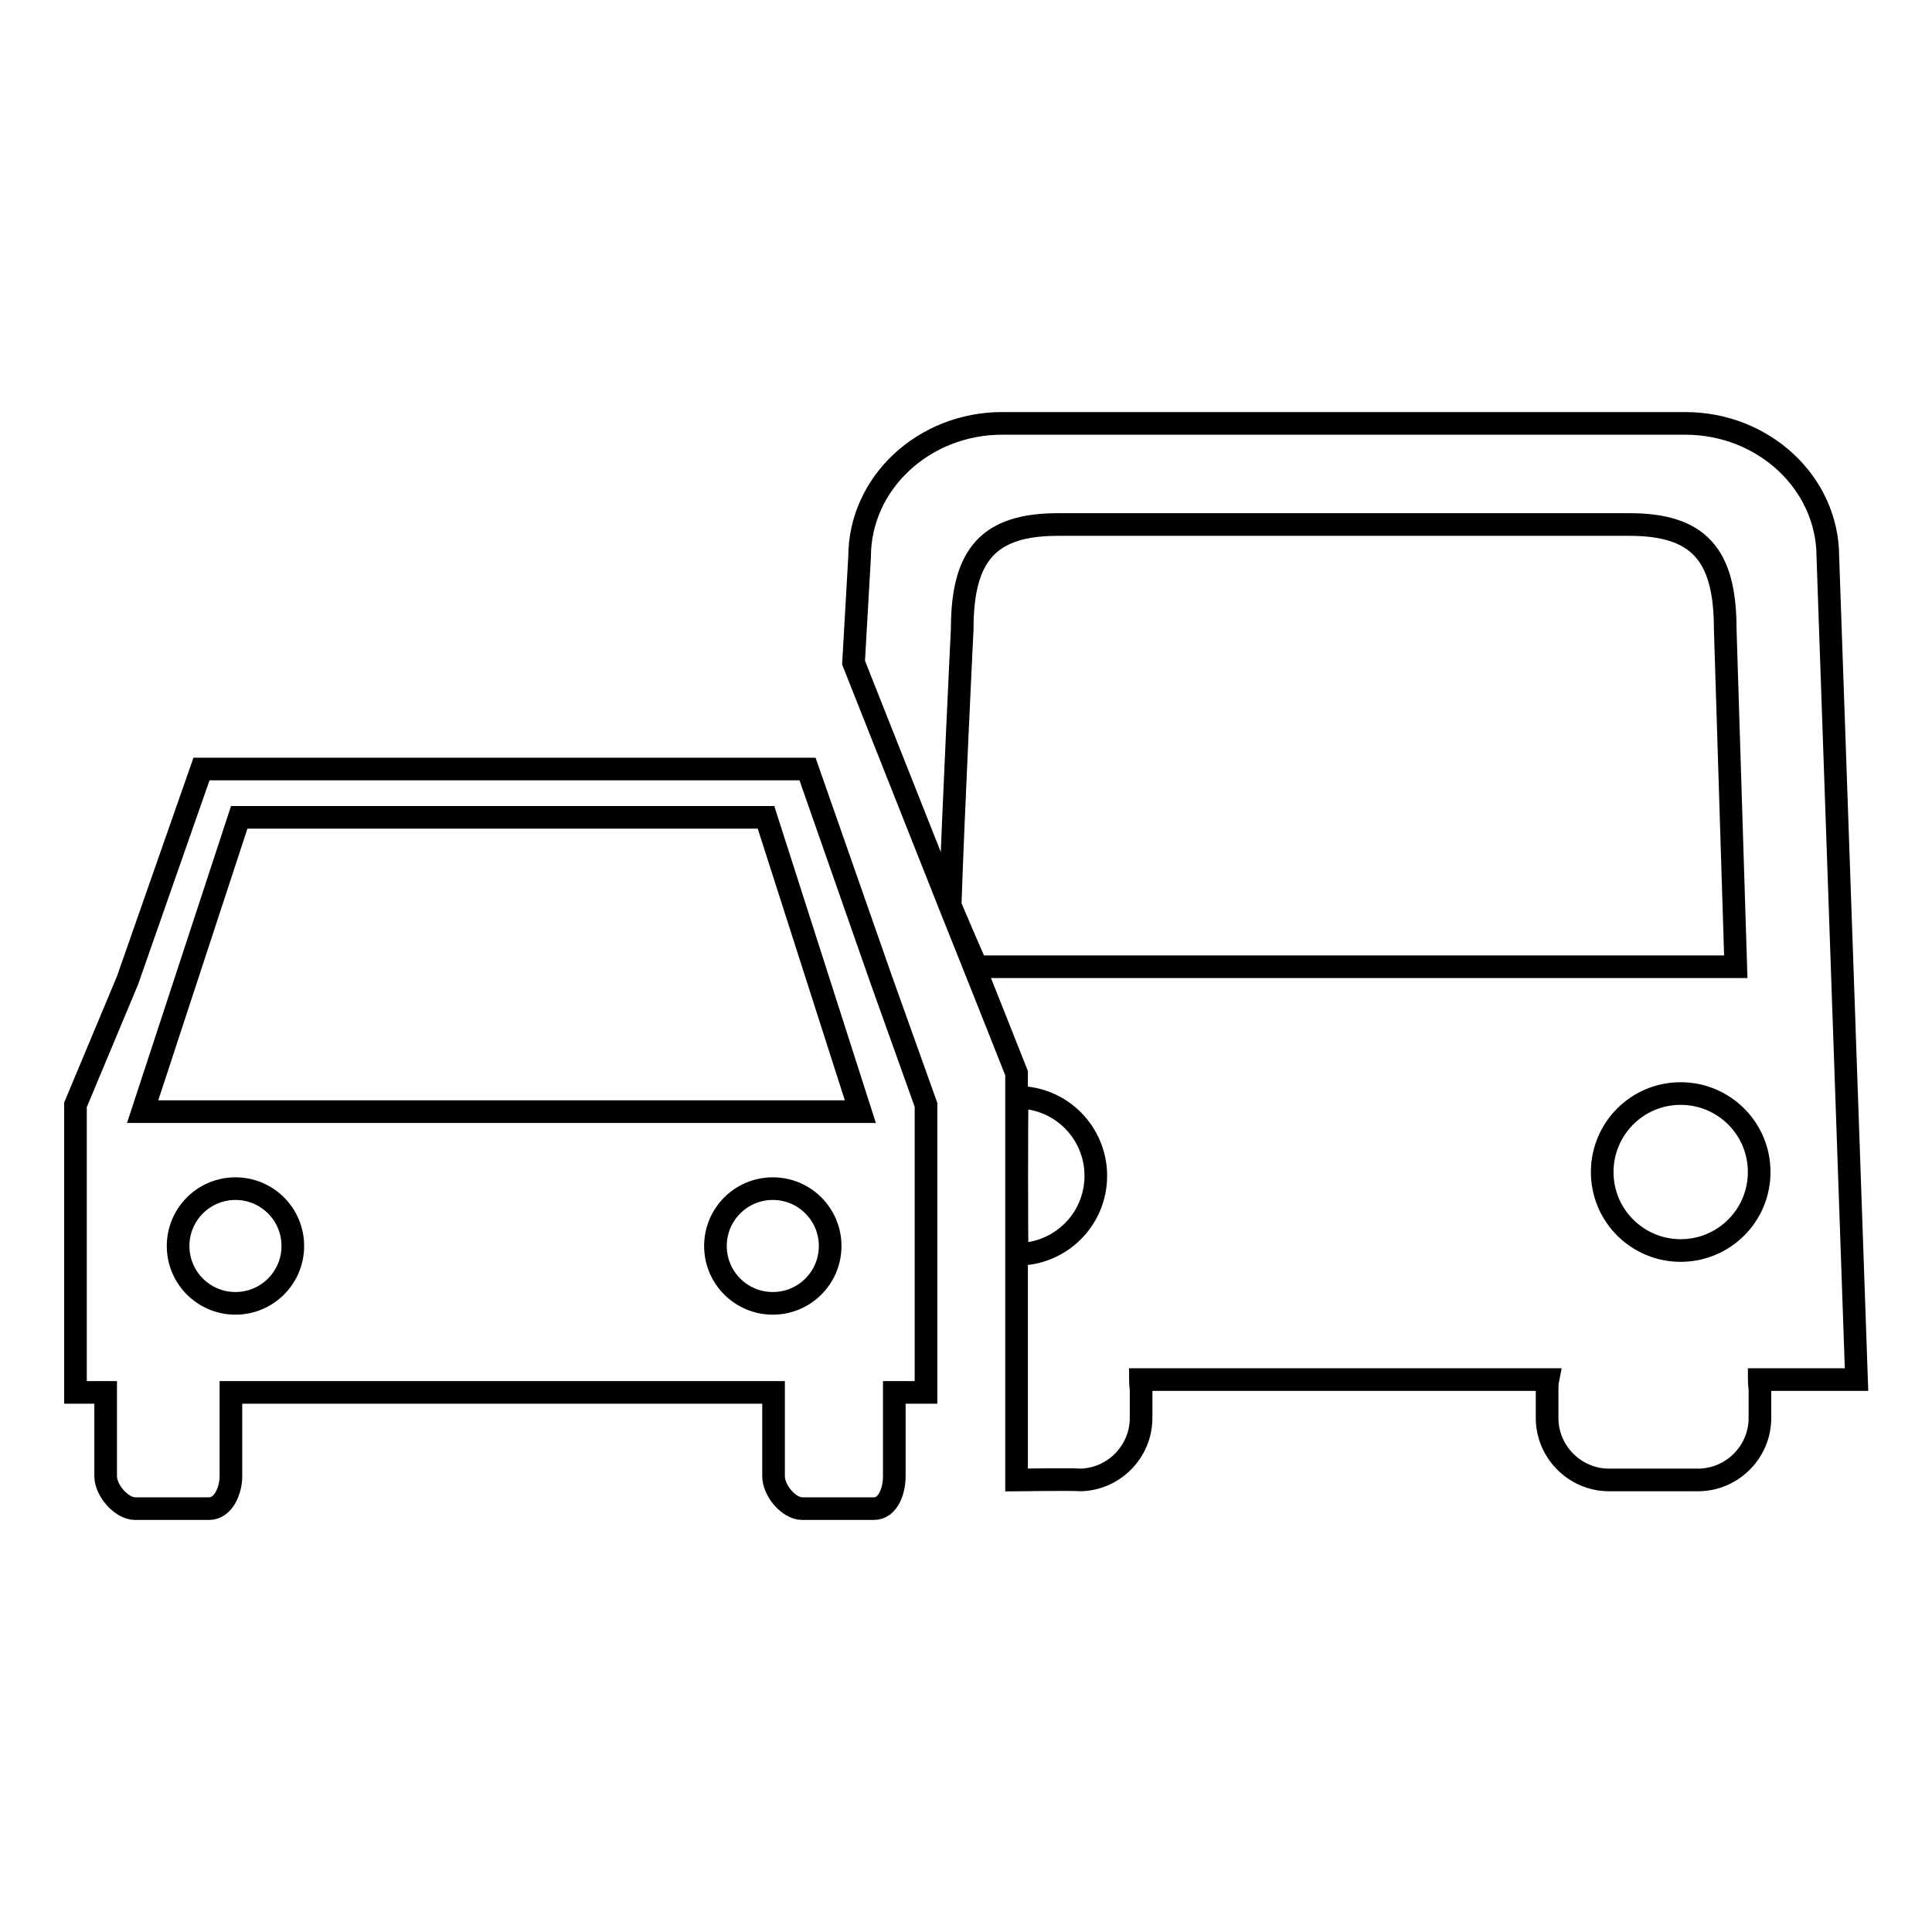 <?xml version="1.0" encoding="utf-8"?>
<!-- Svg Vector Icons : http://www.onlinewebfonts.com/icon -->
<!DOCTYPE svg PUBLIC "-//W3C//DTD SVG 1.1//EN" "http://www.w3.org/Graphics/SVG/1.1/DTD/svg11.dtd">
<svg version="1.1" xmlns="http://www.w3.org/2000/svg" xmlns:xlink="http://www.w3.org/1999/xlink" x="0px" y="0px" viewBox="0 0 256 256" enable-background="new 0 0 256 256" xml:space="preserve">
<g><g><path stroke-width="3" fill-opacity="0" stroke="#000000"  d="M116.8,129.9l-9.8-28H26.7l-9.8,28L10,146.4v38.1h4v11.1c0,1.9,2.1,4.3,3.9,4.3h9.8c1.9,0,2.9-2.4,2.9-4.3v-11.1h71.9v11.1c0,1.9,2,4.3,3.8,4.3h9.5c1.9,0,2.7-2.4,2.7-4.3v-11.1h4.2v-38.1L116.8,129.9z M31.7,108.3h69.8l12.5,39H18.9L31.7,108.3L31.7,108.3L31.7,108.3z M31.2,172.7c-4.2,0-7.6-3.4-7.6-7.6s3.4-7.6,7.6-7.6c4.2,0,7.6,3.4,7.6,7.6S35.4,172.7,31.2,172.7L31.2,172.7L31.2,172.7z M102.4,172.7c-4.2,0-7.6-3.4-7.6-7.6s3.4-7.6,7.6-7.6c4.2,0,7.6,3.4,7.6,7.6S106.6,172.7,102.4,172.7L102.4,172.7L102.4,172.7z"/><path stroke-width="3" fill-opacity="0" stroke="#000000"  d="M242.2,73.8c0-9.8-8.5-17.7-18.9-17.7h-90.5c-10.4,0-18.9,7.9-18.9,17.7l-0.8,14l13,32.8c2.9,7.2,8.6,21.6,8.6,21.6v53.9c0,0,8.2-0.1,8.3,0c4.5,0,8.2-3.7,8.2-8.2v-3.6c0-0.5-0.1-1-0.1-1.5h54c-0.1,0.5-0.1,1-0.1,1.5v3.6c0,4.5,3.7,8.2,8.2,8.2h11.8c4.5,0,8.2-3.7,8.2-8.2v-3.6c0-0.5-0.1-1-0.1-1.5H246L242.2,73.8z M125.9,119.9c0.4-12.1,1.6-36.6,1.6-36.6c0-9.9,3.6-13.8,12.7-13.8h75.7c9.1,0,12.7,3.9,12.7,13.8l1.4,44.8H129.4C129.4,128.1,125.9,120.1,125.9,119.9z M222.7,165.7c-5.7,0-10.4-4.6-10.4-10.4c0-5.7,4.6-10.4,10.4-10.4c5.7,0,10.4,4.6,10.4,10.4C233.1,161.1,228.4,165.7,222.7,165.7z M134.8,166.2c5.7,0,10.4-4.6,10.4-10.4c0-5.7-4.6-10.4-10.4-10.4C134.7,145.5,134.7,166.2,134.8,166.2z"/></g></g>
</svg>